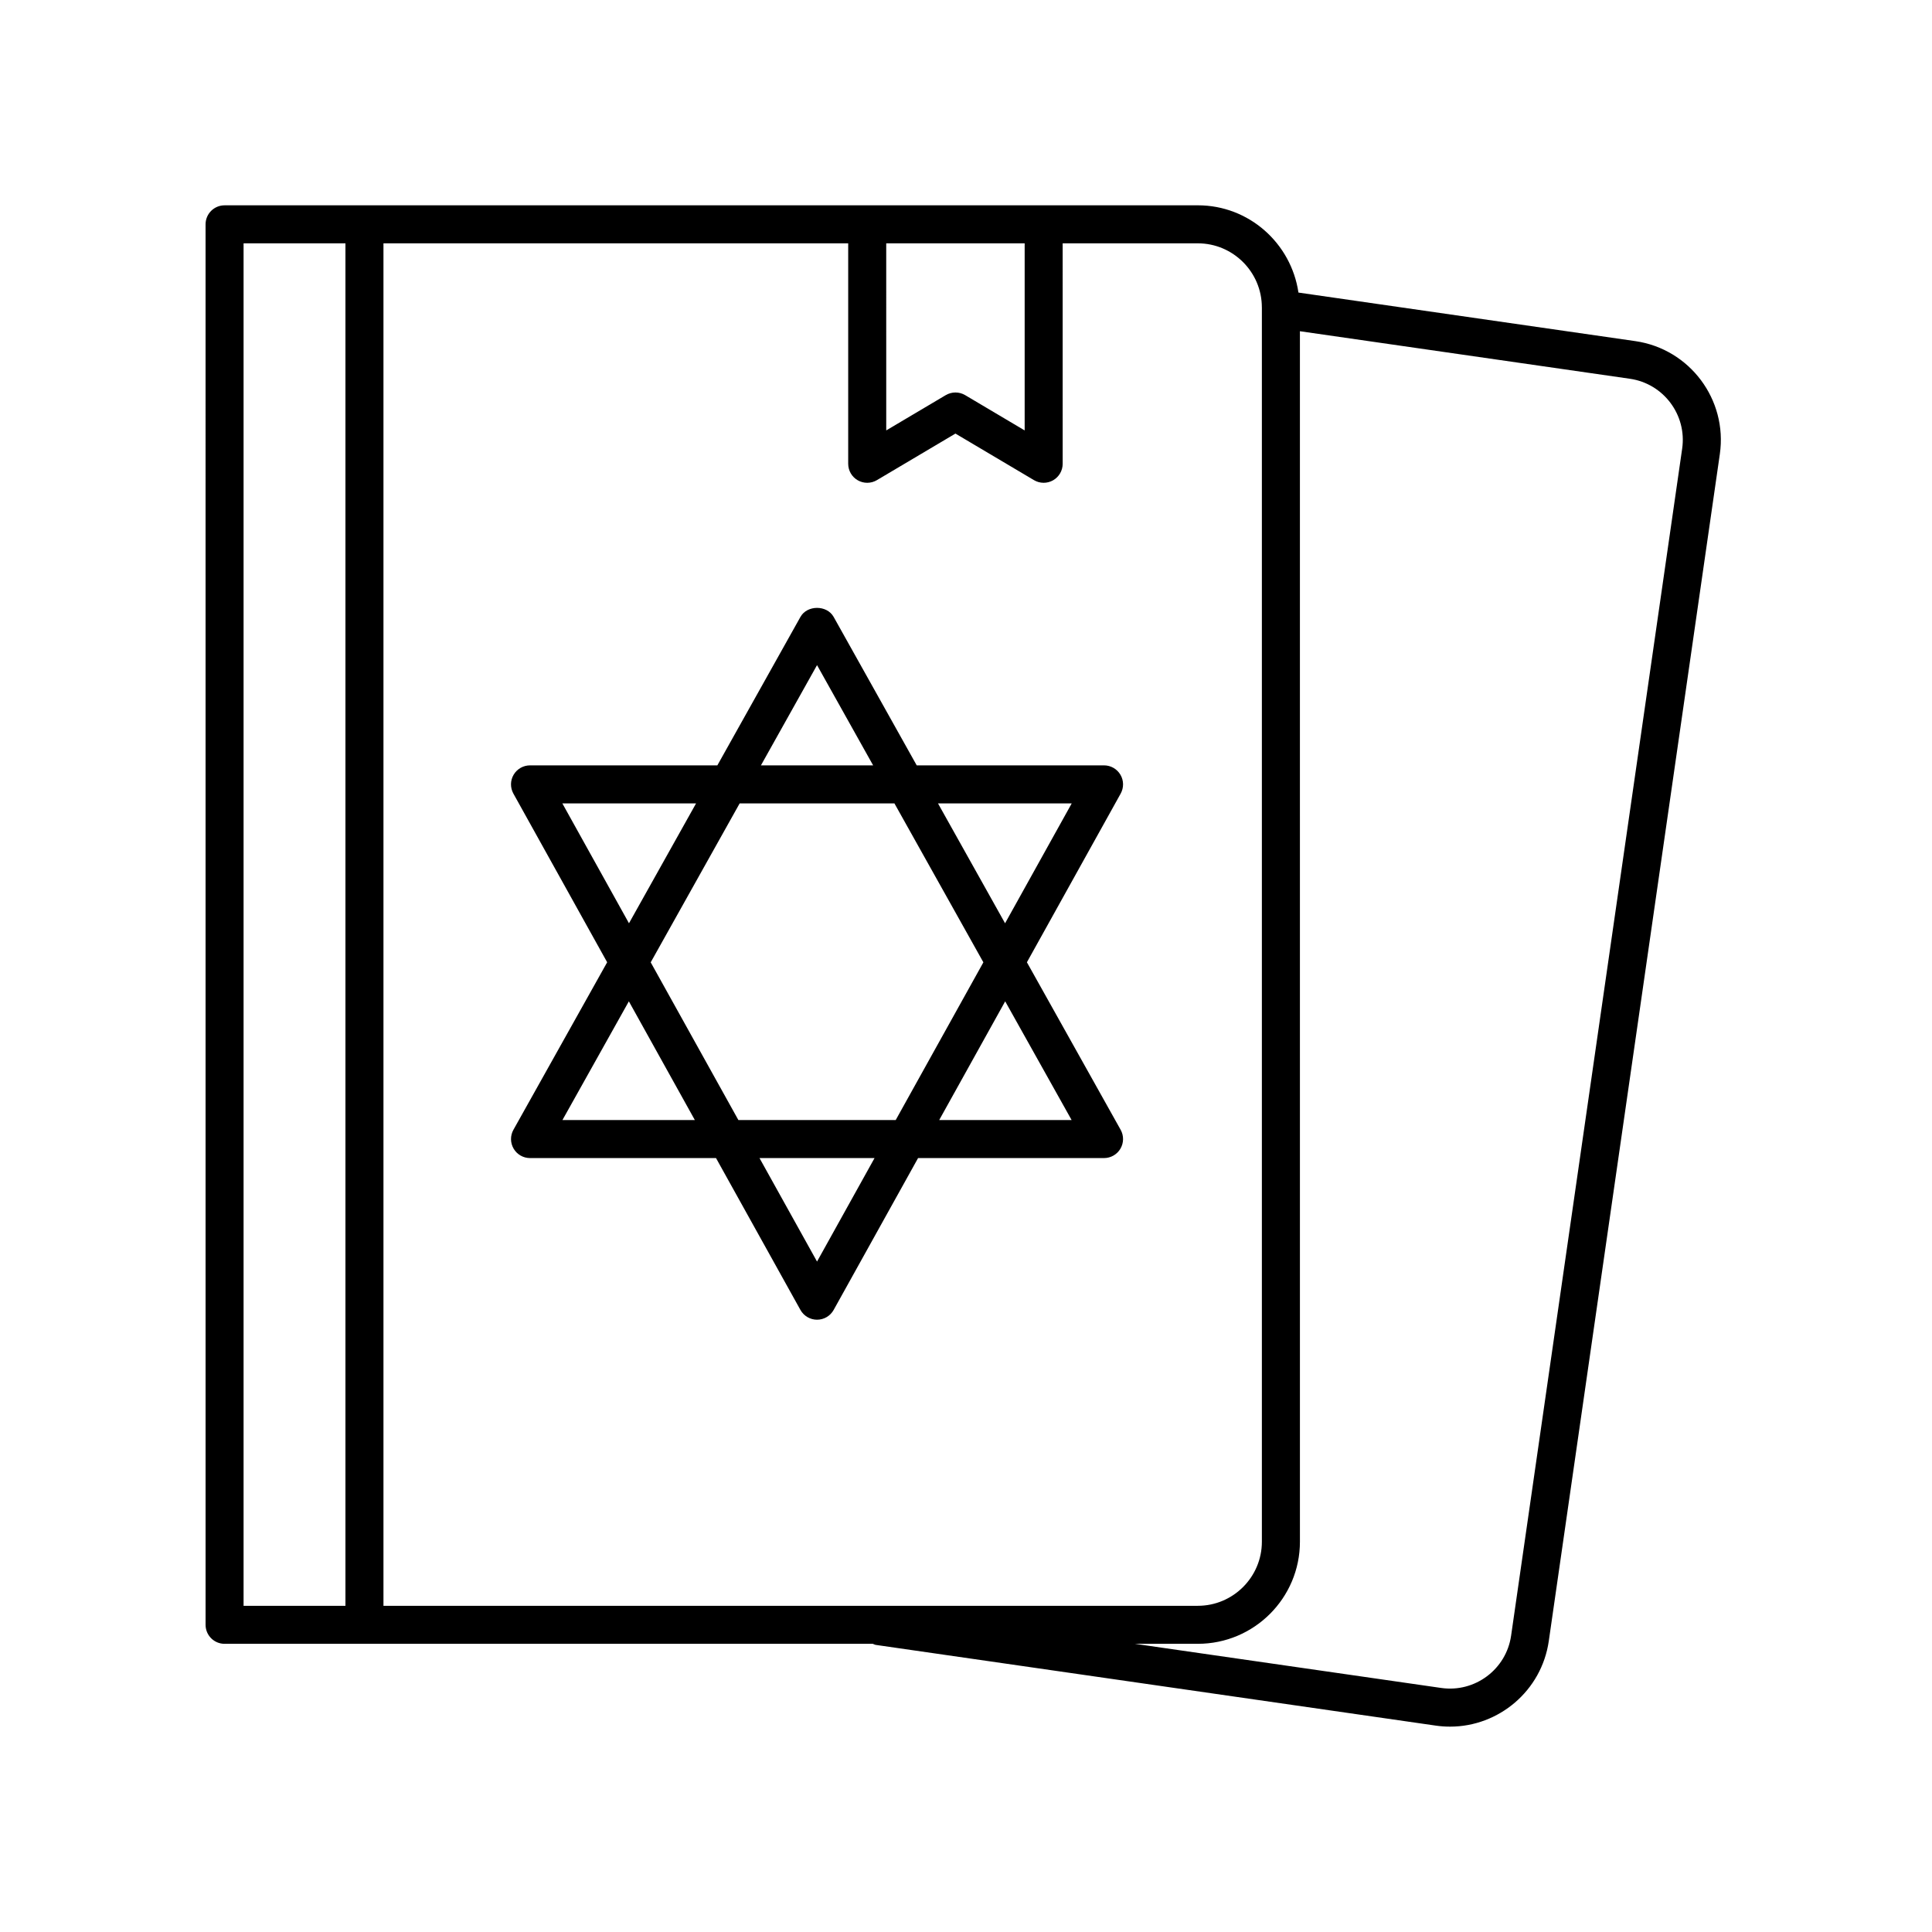 <?xml version="1.0" encoding="UTF-8"?>
<!-- Uploaded to: SVG Repo, www.svgrepo.com, Generator: SVG Repo Mixer Tools -->
<svg fill="#000000" width="800px" height="800px" version="1.1" viewBox="144 144 512 512" xmlns="http://www.w3.org/2000/svg">
 <g>
  <path d="m386.94 346.83-22.016-39.344c-1.781-3.188-7.016-3.188-8.797 0l-22.02 39.344h-49.648c-1.785 0-3.438 0.945-4.344 2.484s-0.926 3.438-0.059 5.004l24.848 44.695-24.84 44.391c-0.871 1.559-0.852 3.465 0.055 5.008 0.898 1.539 2.559 2.488 4.344 2.488h49.289l22.371 40.246c0.891 1.594 2.574 2.59 4.402 2.59 1.832 0 3.512-0.992 4.402-2.59l22.371-40.246h49.285c1.785 0 3.445-0.949 4.344-2.488 0.906-1.543 0.926-3.449 0.055-5.008l-24.84-44.391 24.844-44.695c0.867-1.566 0.848-3.465-0.059-5.004s-2.559-2.484-4.344-2.484zm-26.418-26.566 14.867 26.566h-29.734zm20.508 36.641 23.574 42.125-23.234 41.797h-41.691l-23.234-41.797 23.574-42.125zm-88.004 0h35.441l-17.781 31.773zm0.023 83.922 17.605-31.461 17.488 31.461zm67.473 37.5-15.246-27.426h30.488zm67.469-37.5h-35.094l17.488-31.461zm-17.637-52.148-17.777-31.77h35.438z"/>
  <path d="m198.48 574.59c0 2.785 2.254 5.039 5.039 5.039h171.78c0.277 0.09 0.516 0.246 0.812 0.289l148.39 21.387c1.273 0.184 2.535 0.27 3.785 0.27 12.922 0 24.254-9.516 26.156-22.668l45.332-314.57c2.078-14.426-7.965-27.852-22.395-29.938l-89.277-12.867c-1.926-13.047-13.086-23.125-26.656-23.125l-257.93 0.004c-2.785 0-5.039 2.254-5.039 5.039zm391.31-311.69-45.332 314.57c-1.285 8.926-9.605 15.141-18.523 13.855l-81.176-11.699h16.68c14.918 0 27.055-12.137 27.055-27.059l-0.004-320.79 87.445 12.598c8.93 1.289 15.145 9.598 13.855 18.527zm-111.38-37.43v327.1c0 9.363-7.617 16.984-16.98 16.984h-215.81v-361.07h123.16v58.422c0 1.812 0.969 3.484 2.543 4.379 0.773 0.438 1.633 0.66 2.496 0.66 0.891 0 1.777-0.234 2.566-0.703l20.816-12.34 20.812 12.34c1.559 0.922 3.492 0.934 5.062 0.043 1.574-0.895 2.543-2.566 2.543-4.379l-0.004-58.422h35.809c9.363 0 16.98 7.621 16.98 16.984zm-99.551-16.984h36.688v49.578l-15.773-9.352c-1.586-0.934-3.551-0.934-5.137 0l-15.777 9.352zm-170.31 0h26.996v361.07h-26.996z"/>
 </g>
</svg>